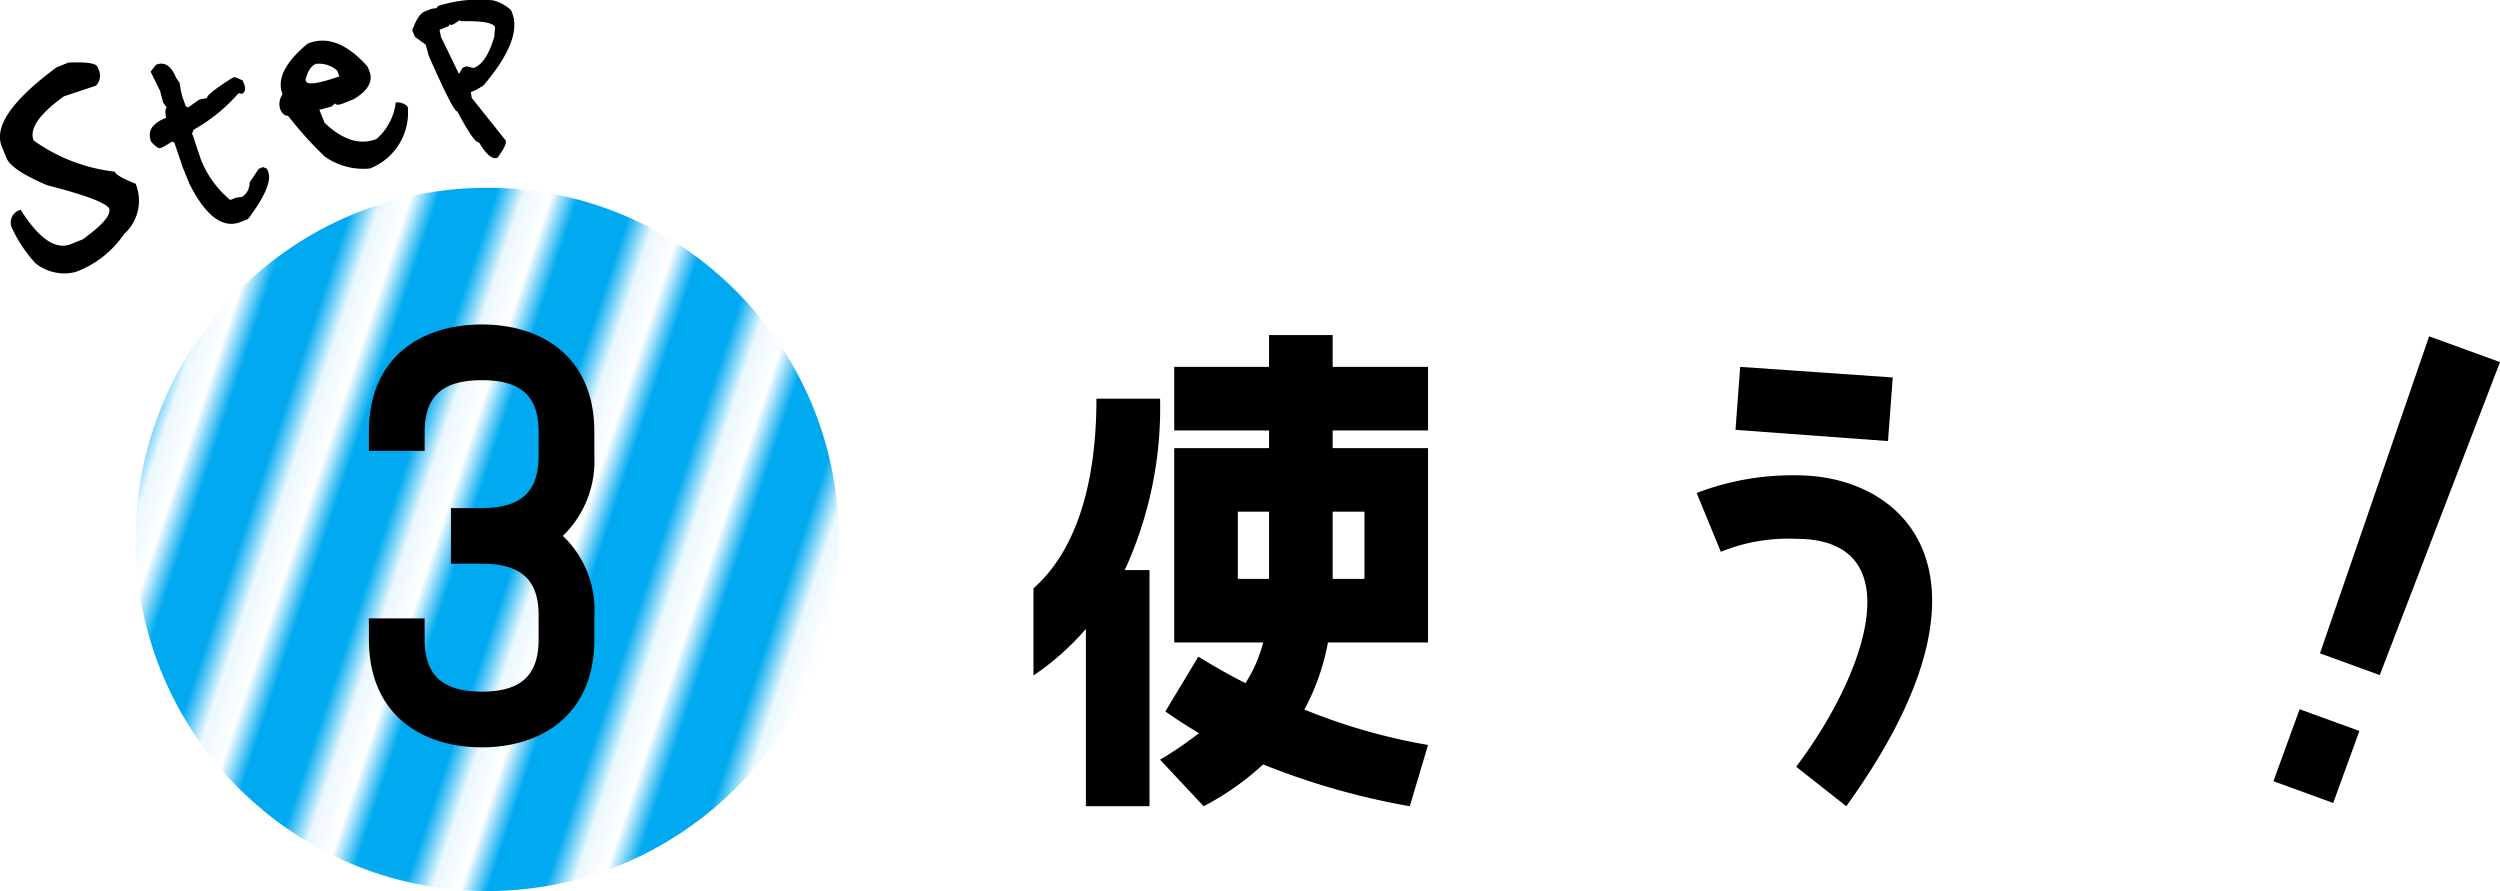 <svg xmlns="http://www.w3.org/2000/svg" xmlns:xlink="http://www.w3.org/1999/xlink" width="140.227" height="49.979" viewBox="0 0 140.227 49.979">
  <defs>
    <style>
      .a {
        fill: none;
      }

      .b {
        fill: #00a9f0;
      }

      .c {
        fill: #fff;
      }

      .d {
        isolation: isolate;
      }

      .e {
        mix-blend-mode: multiply;
        fill: url(#a);
      }
    </style>
    <pattern id="a" data-name="新規パターンスウォッチ 5" width="4.459" height="76.842" patternTransform="matrix(1.414, 0.471, -0.471, 1.414, 135.463, -394.913)" patternUnits="userSpaceOnUse" viewBox="0 0 4.459 76.842">
      <rect class="a" width="4.459" height="76.842"/>
      <rect class="b" width="3.287" height="76.842"/>
      <rect class="c" x="3.287" width="1.172" height="76.842"/>
    </pattern>
  </defs>
  <g class="d">
    <g>
      <g>
        <path d="M57.968,37.888V33C60.181,31.05,61.5,27.515,61.5,22.361H65.07a21.806,21.806,0,0,1-1.982,9.614h1.388V45.222H60.908V35.278A14.868,14.868,0,0,1,57.968,37.888ZM74.75,20.578H80.1v3.567H74.75v.991H80.1v10.9H74.485A12.824,12.824,0,0,1,73.164,39.8,33.3,33.3,0,0,0,80.1,41.786l-1.024,3.436a40.863,40.863,0,0,1-8.225-2.346,15.356,15.356,0,0,1-3.337,2.346l-2.445-2.61a20.647,20.647,0,0,0,2.181-1.487c-.661-.4-1.289-.793-1.883-1.222l1.849-3.072c.859.528,1.719,1.024,2.643,1.486a7.71,7.71,0,0,0,.992-2.279H65.863v-10.9h5.319v-.991H65.863V20.578h5.319V18.793H74.75ZM71.182,28.7H69.431V32.47h1.751Zm3.568,0V32.47h1.783V28.7Z"/>
        <path d="M103.559,45.222l-2.809-2.214c4.03-5.351,6.475-12.784,0-12.784a10.018,10.018,0,0,0-4.228.727l-1.355-3.3a15.066,15.066,0,0,1,5.583-.991C107.026,26.656,112.775,32.437,103.559,45.222ZM105.9,24.74l-8.555-.628.263-3.534,8.557.594Z"/>
        <path d="M130.871,45.04l-3.353-1.221,1.469-4.037L132.341,41Zm-.742-8.394,6.123-17.782,3.975,1.447-6.745,17.556Z"/>
      </g>
      <g>
        <g>
          <path d="M3.835,3.51c1.006-.043,1.549.035,1.631.238l.043.107a.8.8,0,0,1-.127.95l-1.8.6Q1.5,6.907,1.888,7.879A9.691,9.691,0,0,0,6.437,9.628q.108.265,1.171.675a2.519,2.519,0,0,1-.65,2.829A5.662,5.662,0,0,1,4.23,15.259a2.589,2.589,0,0,1-2.249-.5A7.812,7.812,0,0,1,.7,12.85a.736.736,0,0,1,.46-1.083Q2.7,14.211,3.981,13.691l.663-.268q1.688-1.218,1.474-1.745-.36-.494-3.473-1.287Q.635,9.529.372,8.879L.1,8.216Q-.574,6.544,3.172,3.778Z"/>
          <path d="M8.752,3.633q.714-.288,1.128.735l.2.287a4.378,4.378,0,0,0,.359,1.323l.111.047.642-.445.428-.08q-.077-.187,1.386-1.115l.159-.064.445.188.064.159c.129.317.087.517-.125.6l-.11-.045-.081.031a9.38,9.38,0,0,1-2.488,2.014l-.1.222.064.158.432,1.294a5.643,5.643,0,0,0,1.651,2.276l.317-.128.349-.05A.936.936,0,0,0,14,10.232l.514-.761.238-.1.223.094.064.158q.306.759-1.128,2.663l-.4.16q-1.5.607-2.886-2.136l-.385-.951L9.778,7.991l-.111-.049-.516.3-.158.065c-.087.035-.257-.082-.51-.349q-.318-.784.594-1.246l.238-.1c-.061-.345-.046-.535.045-.572l-.208-.284L8.979,5.1l-.53-1.078Z"/>
          <path d="M17.258,2.446q1.629-.659,3.358,1.29l.1.245q.343.852-.871,1.579l-.57.23q-.411.167-.475.007l-.2.177-.688.185.294.728q1.542,1.465,2.925.9a3.235,3.235,0,0,0,1.068-2.043.866.866,0,0,1,.646.209l.032.078A3.374,3.374,0,0,1,20.756,9.45a3.746,3.746,0,0,1-2.545-.672,21.456,21.456,0,0,1-2.058-2.286c-.186.007-.335-.122-.443-.391a.93.93,0,0,1,.141-.813Q15.344,4.036,17.258,2.446Zm-.123,2.037.032.08q.132.324,1.874-.28l-.131-.326a1.518,1.518,0,0,0-1.191-.373Q17.314,3.748,17.135,4.483Z"/>
          <path d="M23.813.648,24.18.5l.325-.049.043-.1L24.62.322a7.421,7.421,0,0,1,3.051-.3,2.367,2.367,0,0,1,.993.547l.058.143q.6,1.479-1.6,4.079l-.41.25-.3.12.047.325,1.91,2.4q.063.261-.466.961-.426.171-1.04-.87-.239.1-1.214-1.732-.193.078-1.6-3.116l-.168-.62-.606-.443L23.123,1.7Q23.446.8,23.813.648Zm.842,1.026.08.4,1.009,2.074.2-.342.224-.091.386.1.072-.029q.669-.272,1.1-1.727l.042-.536q-.151-.375-1.937-.332L25.8,1.126l-.339.221-.145.058-.1-.042-.05.1Z"/>
        </g>
        <circle class="e" cx="27.328" cy="30.256" r="19.723"/>
        <path d="M33.336,24.214v1.36a5.835,5.835,0,0,1-1.765,4.484,5.724,5.724,0,0,1,1.765,4.455v1.36c0,4.253-3.009,6.046-6.307,6.046-3.327,0-6.336-1.793-6.336-6.046V34.686h3.125v1.187c0,2.025,1.041,2.922,3.211,2.922s3.182-.9,3.182-2.922v-1.36c0-2.025-1.012-2.893-3.182-2.893H25.294V28.5h1.735c2.17,0,3.182-.9,3.182-2.922v-1.36c0-2.026-1.012-2.893-3.182-2.893s-3.211.867-3.211,2.893v1.07H20.693v-1.07c0-4.253,3.009-6.018,6.336-6.018C30.327,18.2,33.336,19.961,33.336,24.214Z"/>
      </g>
    </g>
  </g>
</svg>
